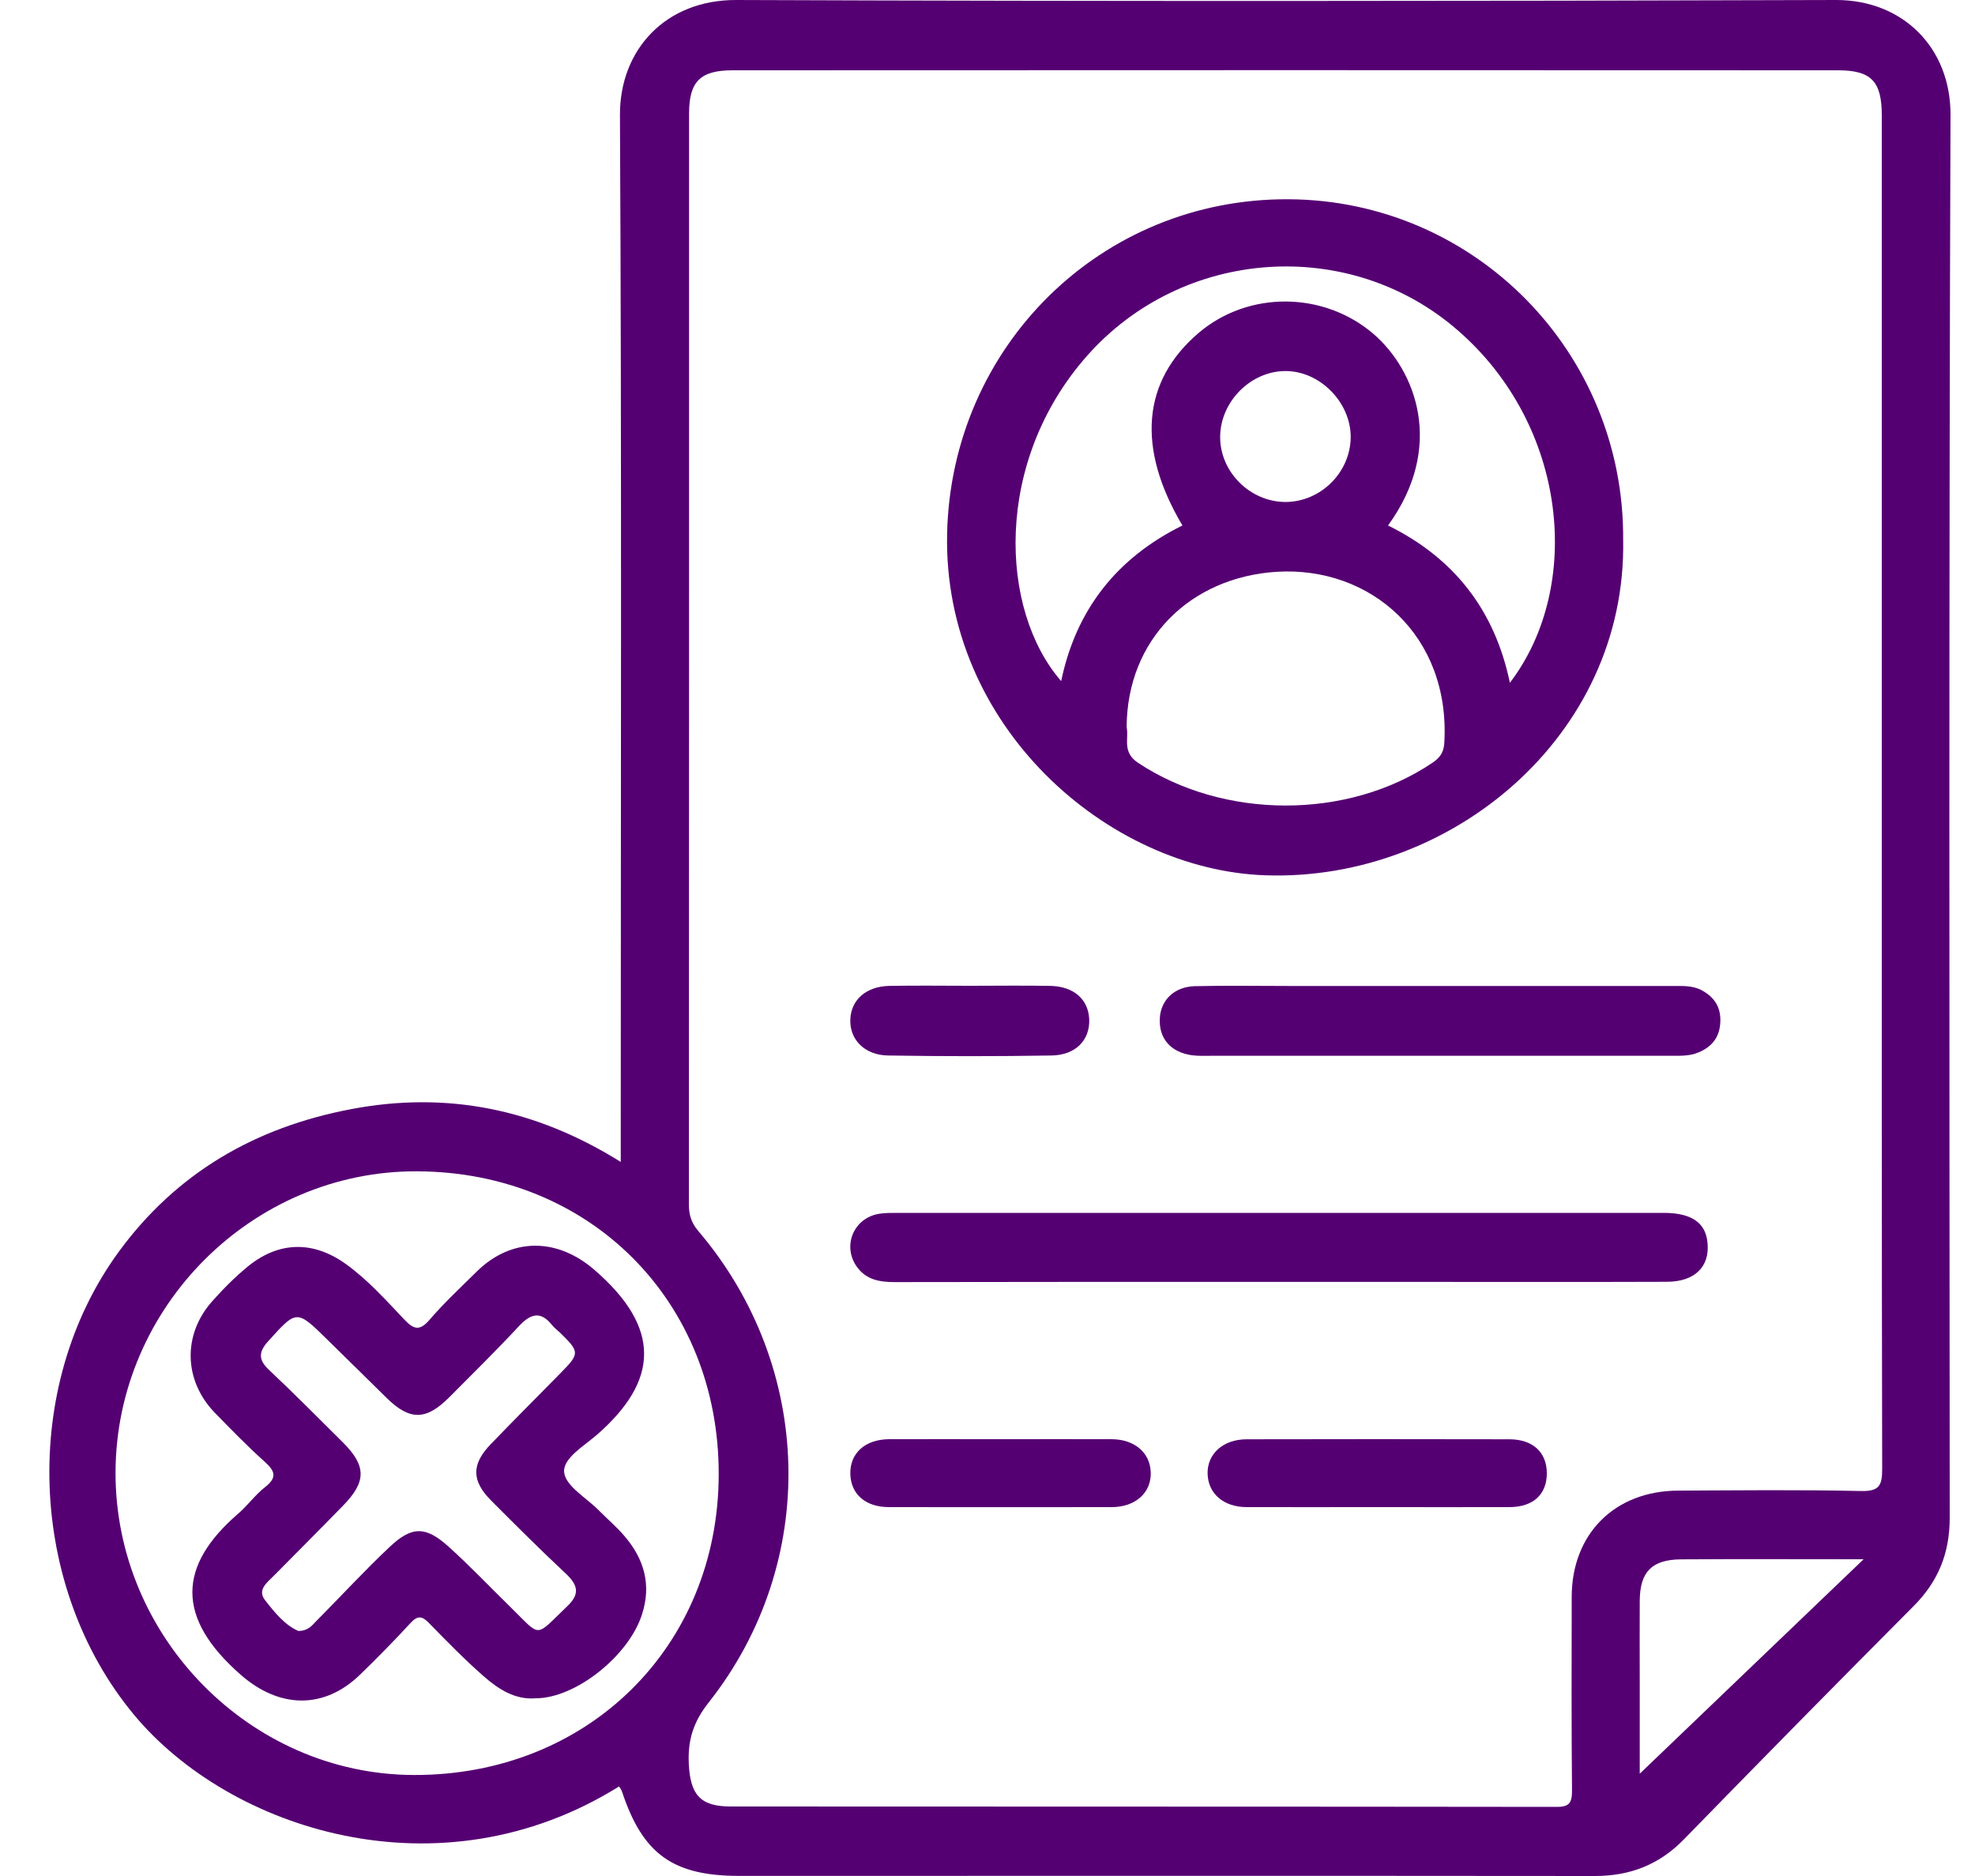 <svg width="20" height="19" viewBox="0 0 20 19" fill="none" xmlns="http://www.w3.org/2000/svg">
<path d="M19.752 1.163C19.754 0.484 19.27 -0.001 18.592 1.08148e-05C14.88 0.012 11.169 0.014 7.457 1.08148e-05C6.737 -0.003 6.274 0.507 6.278 1.167C6.296 4.612 6.286 8.06 6.286 11.505C6.286 11.582 6.286 11.656 6.286 11.768C5.423 11.228 4.518 11.049 3.552 11.234C2.589 11.417 1.788 11.876 1.201 12.68C0.204 14.047 0.283 16.073 1.356 17.366C2.323 18.53 4.45 19.228 6.269 18.093C6.28 18.11 6.293 18.127 6.299 18.146C6.509 18.779 6.815 18.999 7.487 18.999C10.375 18.999 13.262 18.997 16.15 19C16.506 19 16.8 18.887 17.052 18.629C17.822 17.839 18.596 17.052 19.374 16.271C19.627 16.019 19.744 15.732 19.744 15.371C19.741 10.635 19.735 5.899 19.752 1.163ZM4.189 17.977C2.534 17.972 1.162 16.576 1.17 14.905C1.178 13.234 2.558 11.857 4.221 11.863C5.977 11.868 7.283 13.181 7.278 14.935C7.274 16.68 5.95 17.983 4.189 17.977ZM16.605 17.964C16.605 17.707 16.605 17.369 16.605 17.029C16.605 16.758 16.603 16.486 16.605 16.213C16.607 15.92 16.726 15.796 17.022 15.793C17.615 15.789 18.209 15.792 18.872 15.792C18.08 16.552 17.327 17.271 16.605 17.964ZM18.843 15.101C18.228 15.087 17.611 15.094 16.994 15.097C16.352 15.099 15.916 15.535 15.916 16.174C15.915 16.826 15.913 17.477 15.919 18.129C15.92 18.256 15.896 18.302 15.757 18.3C12.972 18.296 10.184 18.298 7.399 18.296C7.09 18.296 6.99 18.176 6.975 17.862C6.964 17.624 7.021 17.439 7.177 17.242C8.295 15.827 8.245 13.844 7.07 12.466C6.998 12.381 6.976 12.3 6.976 12.195C6.978 8.513 6.978 4.833 6.978 1.15C6.978 0.827 7.09 0.712 7.418 0.712C11.15 0.71 14.881 0.71 18.613 0.712C18.949 0.712 19.056 0.824 19.056 1.168C19.056 3.461 19.056 5.752 19.056 8.045C19.056 10.322 19.055 12.6 19.06 14.878C19.06 15.048 19.029 15.105 18.843 15.101Z" fill="#550072"/>
<path d="M12.815 8.865C14.692 8.929 16.474 7.453 16.437 5.468C16.451 3.571 14.937 2.029 13.05 2.018C11.147 2.007 9.633 3.512 9.591 5.404C9.549 7.36 11.223 8.811 12.815 8.865ZM14.626 7.523C14.62 7.625 14.579 7.675 14.505 7.726C13.643 8.306 12.389 8.299 11.525 7.726C11.359 7.616 11.434 7.477 11.409 7.366C11.412 6.475 12.054 5.846 12.929 5.791C13.879 5.733 14.689 6.437 14.626 7.523ZM12.356 4.418C12.361 4.067 12.664 3.761 13.012 3.758C13.364 3.754 13.681 4.075 13.678 4.431C13.673 4.785 13.376 5.081 13.021 5.084C12.659 5.085 12.351 4.778 12.356 4.418ZM11.007 3.605C11.977 2.507 13.665 2.389 14.764 3.347C15.878 4.316 16.031 5.945 15.29 6.915C15.135 6.172 14.719 5.649 14.056 5.322C14.634 4.527 14.34 3.756 13.91 3.383C13.406 2.95 12.644 2.942 12.139 3.371C11.566 3.859 11.507 4.535 11.974 5.322C11.312 5.649 10.897 6.172 10.746 6.898C10.118 6.176 10.062 4.675 11.007 3.605Z" fill="#550072"/>
<path d="M16.849 12.284C14.258 12.284 11.666 12.284 9.074 12.284C9.017 12.284 8.958 12.284 8.903 12.293C8.642 12.335 8.525 12.623 8.68 12.834C8.775 12.963 8.911 12.985 9.06 12.985C10.356 12.982 11.652 12.983 12.947 12.983C13.398 12.983 13.849 12.983 14.3 12.983C15.16 12.983 16.018 12.985 16.878 12.982C17.162 12.982 17.317 12.828 17.291 12.584C17.272 12.383 17.128 12.284 16.849 12.284Z" fill="#550072"/>
<path d="M17.224 10.025C17.138 9.982 17.044 9.986 16.951 9.986C15.655 9.986 14.361 9.986 13.065 9.986C12.743 9.986 12.421 9.98 12.099 9.988C11.89 9.994 11.754 10.13 11.745 10.314C11.734 10.518 11.855 10.658 12.073 10.688C12.137 10.696 12.203 10.693 12.266 10.693C13.032 10.693 13.797 10.693 14.563 10.693C15.351 10.693 16.137 10.693 16.925 10.693C17.019 10.693 17.113 10.696 17.199 10.659C17.335 10.604 17.415 10.505 17.421 10.35C17.428 10.196 17.356 10.093 17.224 10.025Z" fill="#550072"/>
<path d="M15.287 14.577C14.399 14.575 13.512 14.575 12.624 14.577C12.385 14.577 12.221 14.727 12.229 14.931C12.237 15.13 12.392 15.263 12.624 15.264C13.061 15.265 13.497 15.264 13.935 15.264C14.386 15.264 14.837 15.265 15.287 15.264C15.527 15.263 15.664 15.134 15.664 14.922C15.664 14.71 15.524 14.578 15.287 14.577Z" fill="#550072"/>
<path d="M11.258 14.576C10.886 14.575 10.513 14.576 10.141 14.576C9.762 14.576 9.382 14.575 9.003 14.576C8.759 14.578 8.604 14.72 8.611 14.931C8.617 15.133 8.765 15.264 9.002 15.264C9.754 15.265 10.505 15.265 11.258 15.264C11.499 15.264 11.661 15.116 11.653 14.911C11.646 14.712 11.49 14.578 11.258 14.576Z" fill="#550072"/>
<path d="M8.996 10.69C9.547 10.699 10.097 10.699 10.648 10.69C10.894 10.686 11.039 10.533 11.03 10.321C11.02 10.12 10.873 9.99 10.636 9.985C10.364 9.98 10.093 9.984 9.821 9.984C9.549 9.984 9.278 9.98 9.006 9.985C8.772 9.99 8.62 10.124 8.611 10.322C8.601 10.527 8.755 10.688 8.996 10.69Z" fill="#550072"/>
<path d="M6.322 15.555C6.243 15.463 6.149 15.383 6.064 15.297C5.939 15.17 5.728 15.052 5.713 14.912C5.698 14.768 5.918 14.643 6.05 14.527C6.665 13.987 6.706 13.453 6.017 12.859C5.643 12.536 5.183 12.529 4.828 12.878C4.665 13.039 4.496 13.196 4.347 13.37C4.248 13.484 4.188 13.462 4.096 13.366C3.909 13.169 3.727 12.964 3.505 12.804C3.177 12.567 2.831 12.569 2.517 12.821C2.384 12.929 2.262 13.052 2.148 13.18C1.849 13.517 1.86 13.979 2.172 14.305C2.337 14.474 2.502 14.644 2.678 14.802C2.781 14.895 2.813 14.96 2.686 15.06C2.585 15.138 2.509 15.247 2.411 15.331C1.801 15.858 1.777 16.385 2.44 16.964C2.827 17.302 3.278 17.317 3.646 16.961C3.821 16.791 3.992 16.617 4.157 16.438C4.229 16.359 4.275 16.366 4.344 16.438C4.525 16.623 4.705 16.808 4.898 16.977C5.049 17.11 5.22 17.218 5.425 17.2C5.829 17.201 6.369 16.768 6.501 16.351C6.599 16.051 6.523 15.788 6.322 15.555ZM5.742 16.27C5.409 16.589 5.486 16.586 5.171 16.278C4.961 16.073 4.76 15.86 4.541 15.663C4.31 15.455 4.17 15.455 3.945 15.668C3.689 15.909 3.452 16.167 3.205 16.416C3.16 16.461 3.123 16.518 3.021 16.518C2.887 16.461 2.781 16.331 2.683 16.205C2.601 16.099 2.71 16.024 2.779 15.953C3.01 15.718 3.244 15.486 3.473 15.25C3.711 15.007 3.711 14.848 3.475 14.611C3.226 14.364 2.979 14.114 2.724 13.874C2.615 13.772 2.618 13.693 2.714 13.586C3.005 13.263 3.002 13.26 3.317 13.57C3.517 13.765 3.715 13.962 3.915 14.158C4.151 14.39 4.316 14.387 4.553 14.148C4.791 13.909 5.03 13.673 5.259 13.427C5.378 13.301 5.478 13.278 5.592 13.422C5.614 13.449 5.644 13.472 5.67 13.496C5.871 13.692 5.872 13.708 5.679 13.904C5.443 14.144 5.205 14.382 4.972 14.624C4.773 14.829 4.773 14.996 4.974 15.198C5.227 15.452 5.481 15.705 5.742 15.949C5.861 16.067 5.865 16.153 5.742 16.27Z" fill="#550072"/>
</svg>
